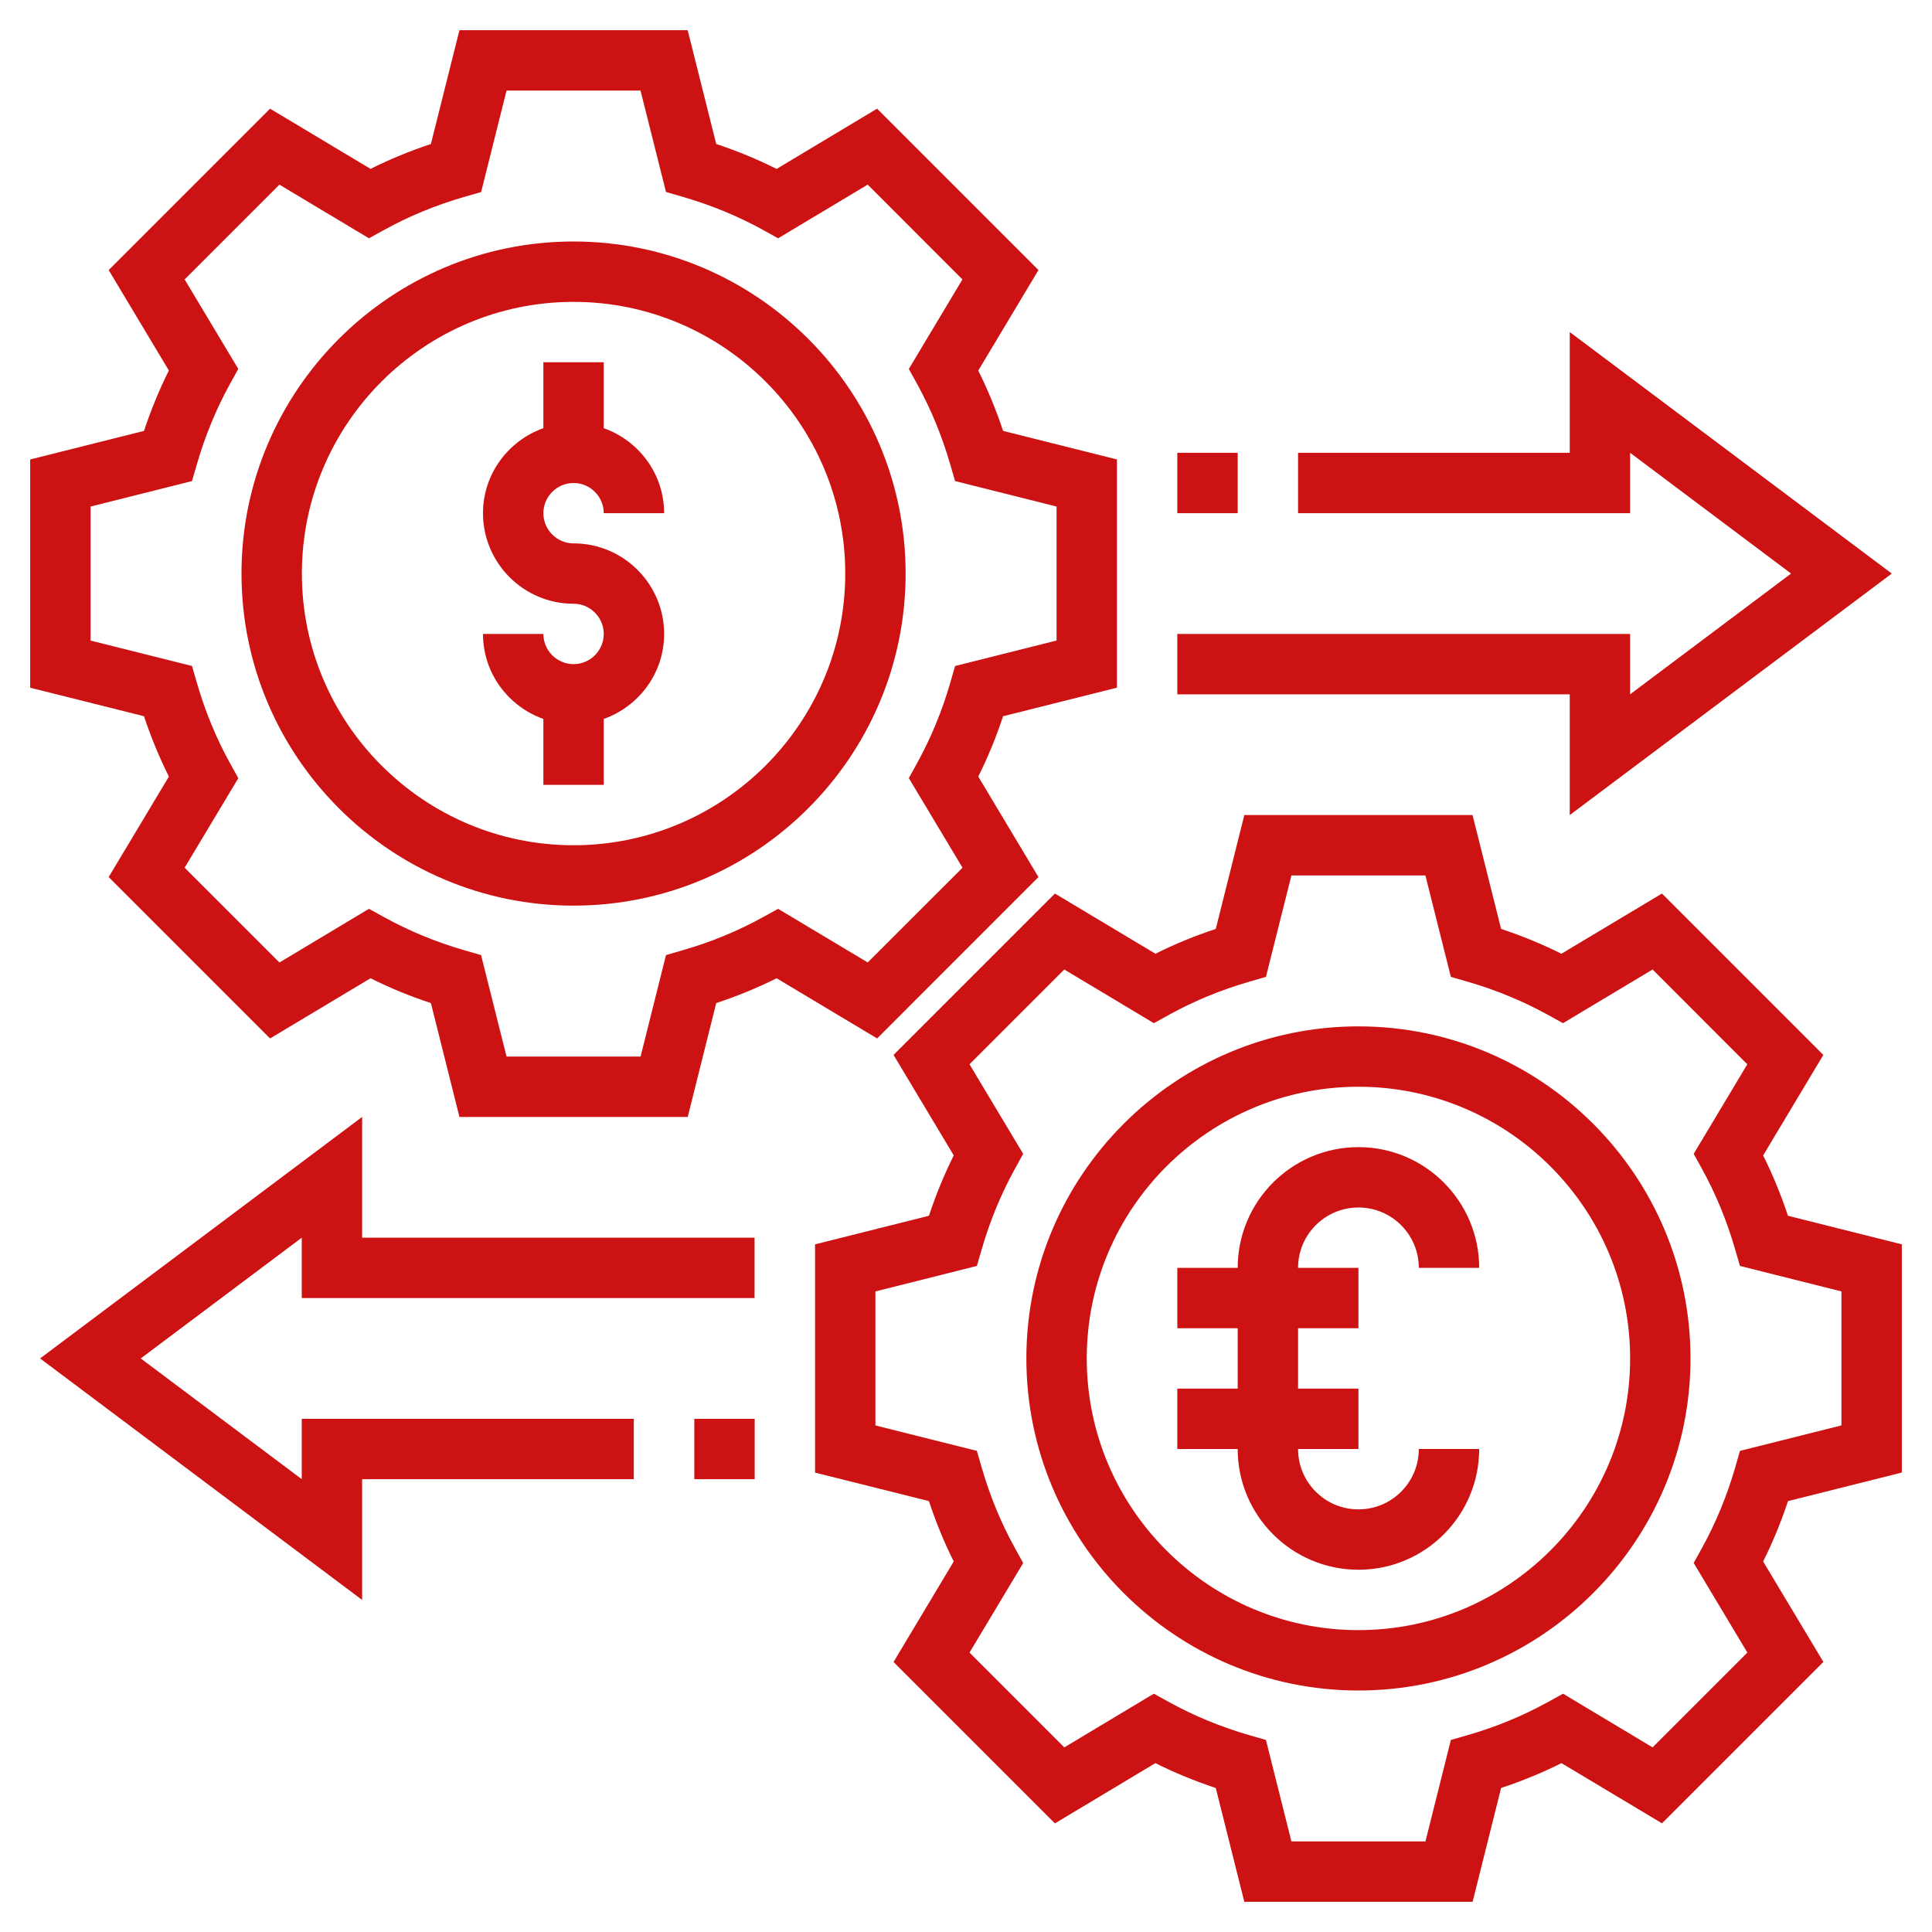 <svg width="38" height="38" viewBox="0 0 32 32" fill="none" xmlns="http://www.w3.org/2000/svg">
<path d="M22.5 20C23.052 20 23.5 20.448 23.5 21H24.5C24.5 19.897 23.603 19 22.5 19C21.397 19 20.5 19.897 20.5 21H19.5V22H20.5V23H19.5V24H20.5C20.5 25.103 21.397 26 22.5 26C23.603 26 24.5 25.103 24.5 24H23.5C23.5 24.552 23.052 25 22.5 25C21.948 25 21.5 24.552 21.5 24H22.5V23H21.5V22H22.5V21H21.5C21.5 20.448 21.948 20 22.5 20Z" fill="#CC1212"/>
<path d="M17.2 14.527L16.203 12.862C16.363 12.543 16.5 12.209 16.614 11.863L18.5 11.39V7.61L16.614 7.137C16.5 6.792 16.362 6.457 16.203 6.138L17.2 4.473L14.527 1.8L12.863 2.798C12.543 2.637 12.209 2.5 11.863 2.385L11.39 0.5H7.61L7.137 2.385C6.791 2.5 6.456 2.638 6.137 2.797L4.473 1.8L1.8 4.473L2.797 6.137C2.637 6.456 2.5 6.791 2.385 7.137L0.5 7.61V11.391L2.385 11.863C2.5 12.209 2.638 12.543 2.797 12.863L1.8 14.527L4.473 17.2L6.137 16.203C6.456 16.363 6.791 16.5 7.137 16.614L7.61 18.5H11.391L11.863 16.614C12.209 16.5 12.544 16.362 12.863 16.203L14.528 17.2L17.2 14.527ZM12.888 15.053L12.636 15.192C12.224 15.419 11.777 15.604 11.307 15.739L11.031 15.819L10.61 17.5H8.39L7.968 15.819L7.693 15.74C7.222 15.604 6.775 15.419 6.363 15.192L6.111 15.053L4.628 15.942L3.058 14.372L3.947 12.889L3.807 12.637C3.58 12.225 3.396 11.778 3.26 11.307L3.18 11.031L1.5 10.61V8.39L3.18 7.968L3.26 7.693C3.396 7.222 3.58 6.775 3.807 6.363L3.947 6.111L3.058 4.628L4.628 3.058L6.111 3.947L6.363 3.808C6.775 3.58 7.222 3.396 7.693 3.26L7.969 3.181L8.39 1.5H10.609L11.031 3.18L11.307 3.26C11.777 3.396 12.224 3.58 12.636 3.807L12.888 3.947L14.372 3.058L15.941 4.628L15.053 6.111L15.192 6.363C15.419 6.775 15.603 7.222 15.739 7.693L15.819 7.968L17.5 8.39V10.609L15.819 11.031L15.74 11.307C15.604 11.777 15.419 12.224 15.192 12.636L15.053 12.888L15.942 14.372L14.372 15.941L12.888 15.053Z" fill="#CC1212"/>
<path d="M9.5 4C6.467 4 4 6.467 4 9.5C4 12.533 6.467 15 9.5 15C12.533 15 15 12.533 15 9.5C15 6.467 12.533 4 9.5 4ZM9.5 14C7.019 14 5 11.981 5 9.5C5 7.019 7.019 5 9.5 5C11.981 5 14 7.019 14 9.5C14 11.981 11.981 14 9.5 14Z" fill="#CC1212"/>
<path d="M31.5 24.39V20.61L29.614 20.137C29.5 19.791 29.362 19.457 29.203 19.138L30.2 17.473L27.527 14.8L25.862 15.797C25.544 15.638 25.209 15.501 24.863 15.386L24.39 13.5H20.61L20.137 15.386C19.791 15.5 19.457 15.637 19.138 15.797L17.473 14.8L14.8 17.473L15.797 19.137C15.638 19.456 15.501 19.791 15.386 20.137L13.5 20.61V24.391L15.386 24.863C15.5 25.209 15.637 25.544 15.797 25.863L14.8 27.528L17.473 30.201L19.137 29.203C19.456 29.363 19.791 29.5 20.137 29.615L20.61 31.5H24.391L24.863 29.614C25.209 29.5 25.544 29.362 25.863 29.203L27.528 30.2L30.201 27.527L29.203 25.863C29.363 25.544 29.5 25.209 29.615 24.863L31.5 24.39ZM28.942 27.372L27.372 28.942L25.889 28.053L25.637 28.192C25.224 28.42 24.778 28.604 24.307 28.74L24.031 28.819L23.61 30.5H21.39L20.968 28.819L20.692 28.74C20.222 28.604 19.775 28.419 19.363 28.192L19.111 28.053L17.628 28.942L16.058 27.372L16.947 25.889L16.808 25.637C16.58 25.225 16.396 24.778 16.26 24.307L16.18 24.031L14.5 23.61V21.39L16.18 20.968L16.26 20.693C16.396 20.222 16.581 19.775 16.808 19.363L16.947 19.111L16.058 17.628L17.628 16.058L19.111 16.947L19.363 16.808C19.775 16.58 20.222 16.396 20.692 16.26L20.968 16.18L21.39 14.5H23.609L24.031 16.18L24.307 16.26C24.777 16.396 25.224 16.581 25.636 16.808L25.888 16.947L27.372 16.058L28.941 17.628L28.053 19.111L28.192 19.363C28.419 19.775 28.603 20.222 28.739 20.693L28.819 20.968L30.5 21.39V23.609L28.819 24.031L28.74 24.307C28.604 24.777 28.419 25.224 28.192 25.636L28.053 25.888L28.942 27.372Z" fill="#CC1212"/>
<path d="M22.5 17C19.467 17 17 19.467 17 22.5C17 25.533 19.467 28 22.5 28C25.533 28 28 25.533 28 22.5C28 19.467 25.533 17 22.5 17ZM22.5 27C20.019 27 18 24.981 18 22.5C18 20.019 20.019 18 22.5 18C24.981 18 27 20.019 27 22.5C27 24.981 24.981 27 22.5 27Z" fill="#CC1212"/>
<path d="M9.5 8C9.775 8 10 8.225 10 8.5H11C11 7.849 10.581 7.299 10 7.092V6H9V7.092C8.419 7.299 8 7.849 8 8.5C8 9.327 8.673 10 9.5 10C9.775 10 10 10.225 10 10.5C10 10.775 9.775 11 9.5 11C9.225 11 9 10.775 9 10.5H8C8 11.151 8.419 11.701 9 11.908V13H10V11.908C10.581 11.701 11 11.151 11 10.5C11 9.673 10.327 9 9.5 9C9.225 9 9 8.775 9 8.5C9 8.225 9.225 8 9.5 8Z" fill="#CC1212"/>
<path d="M26 13.5L31.334 9.5L26 5.5V7.5H21.5V8.5H27V7.5L29.666 9.5L27 11.5V10.5H19.5V11.5H26V13.5Z" fill="#CC1212"/>
<path d="M19.5 7.5H20.5V8.5H19.5V7.5Z" fill="#CC1212"/>
<path d="M5.998 18.5L0.664 22.5L5.998 26.5V24.5H10.498V23.5H4.998V24.5L2.331 22.5L4.998 20.5V21.5H12.498V20.5H5.998V18.5Z" fill="#CC1212"/>
<path d="M11.5 23.5H12.5V24.5H11.5V23.5Z" fill="#CC1212"/>
</svg>